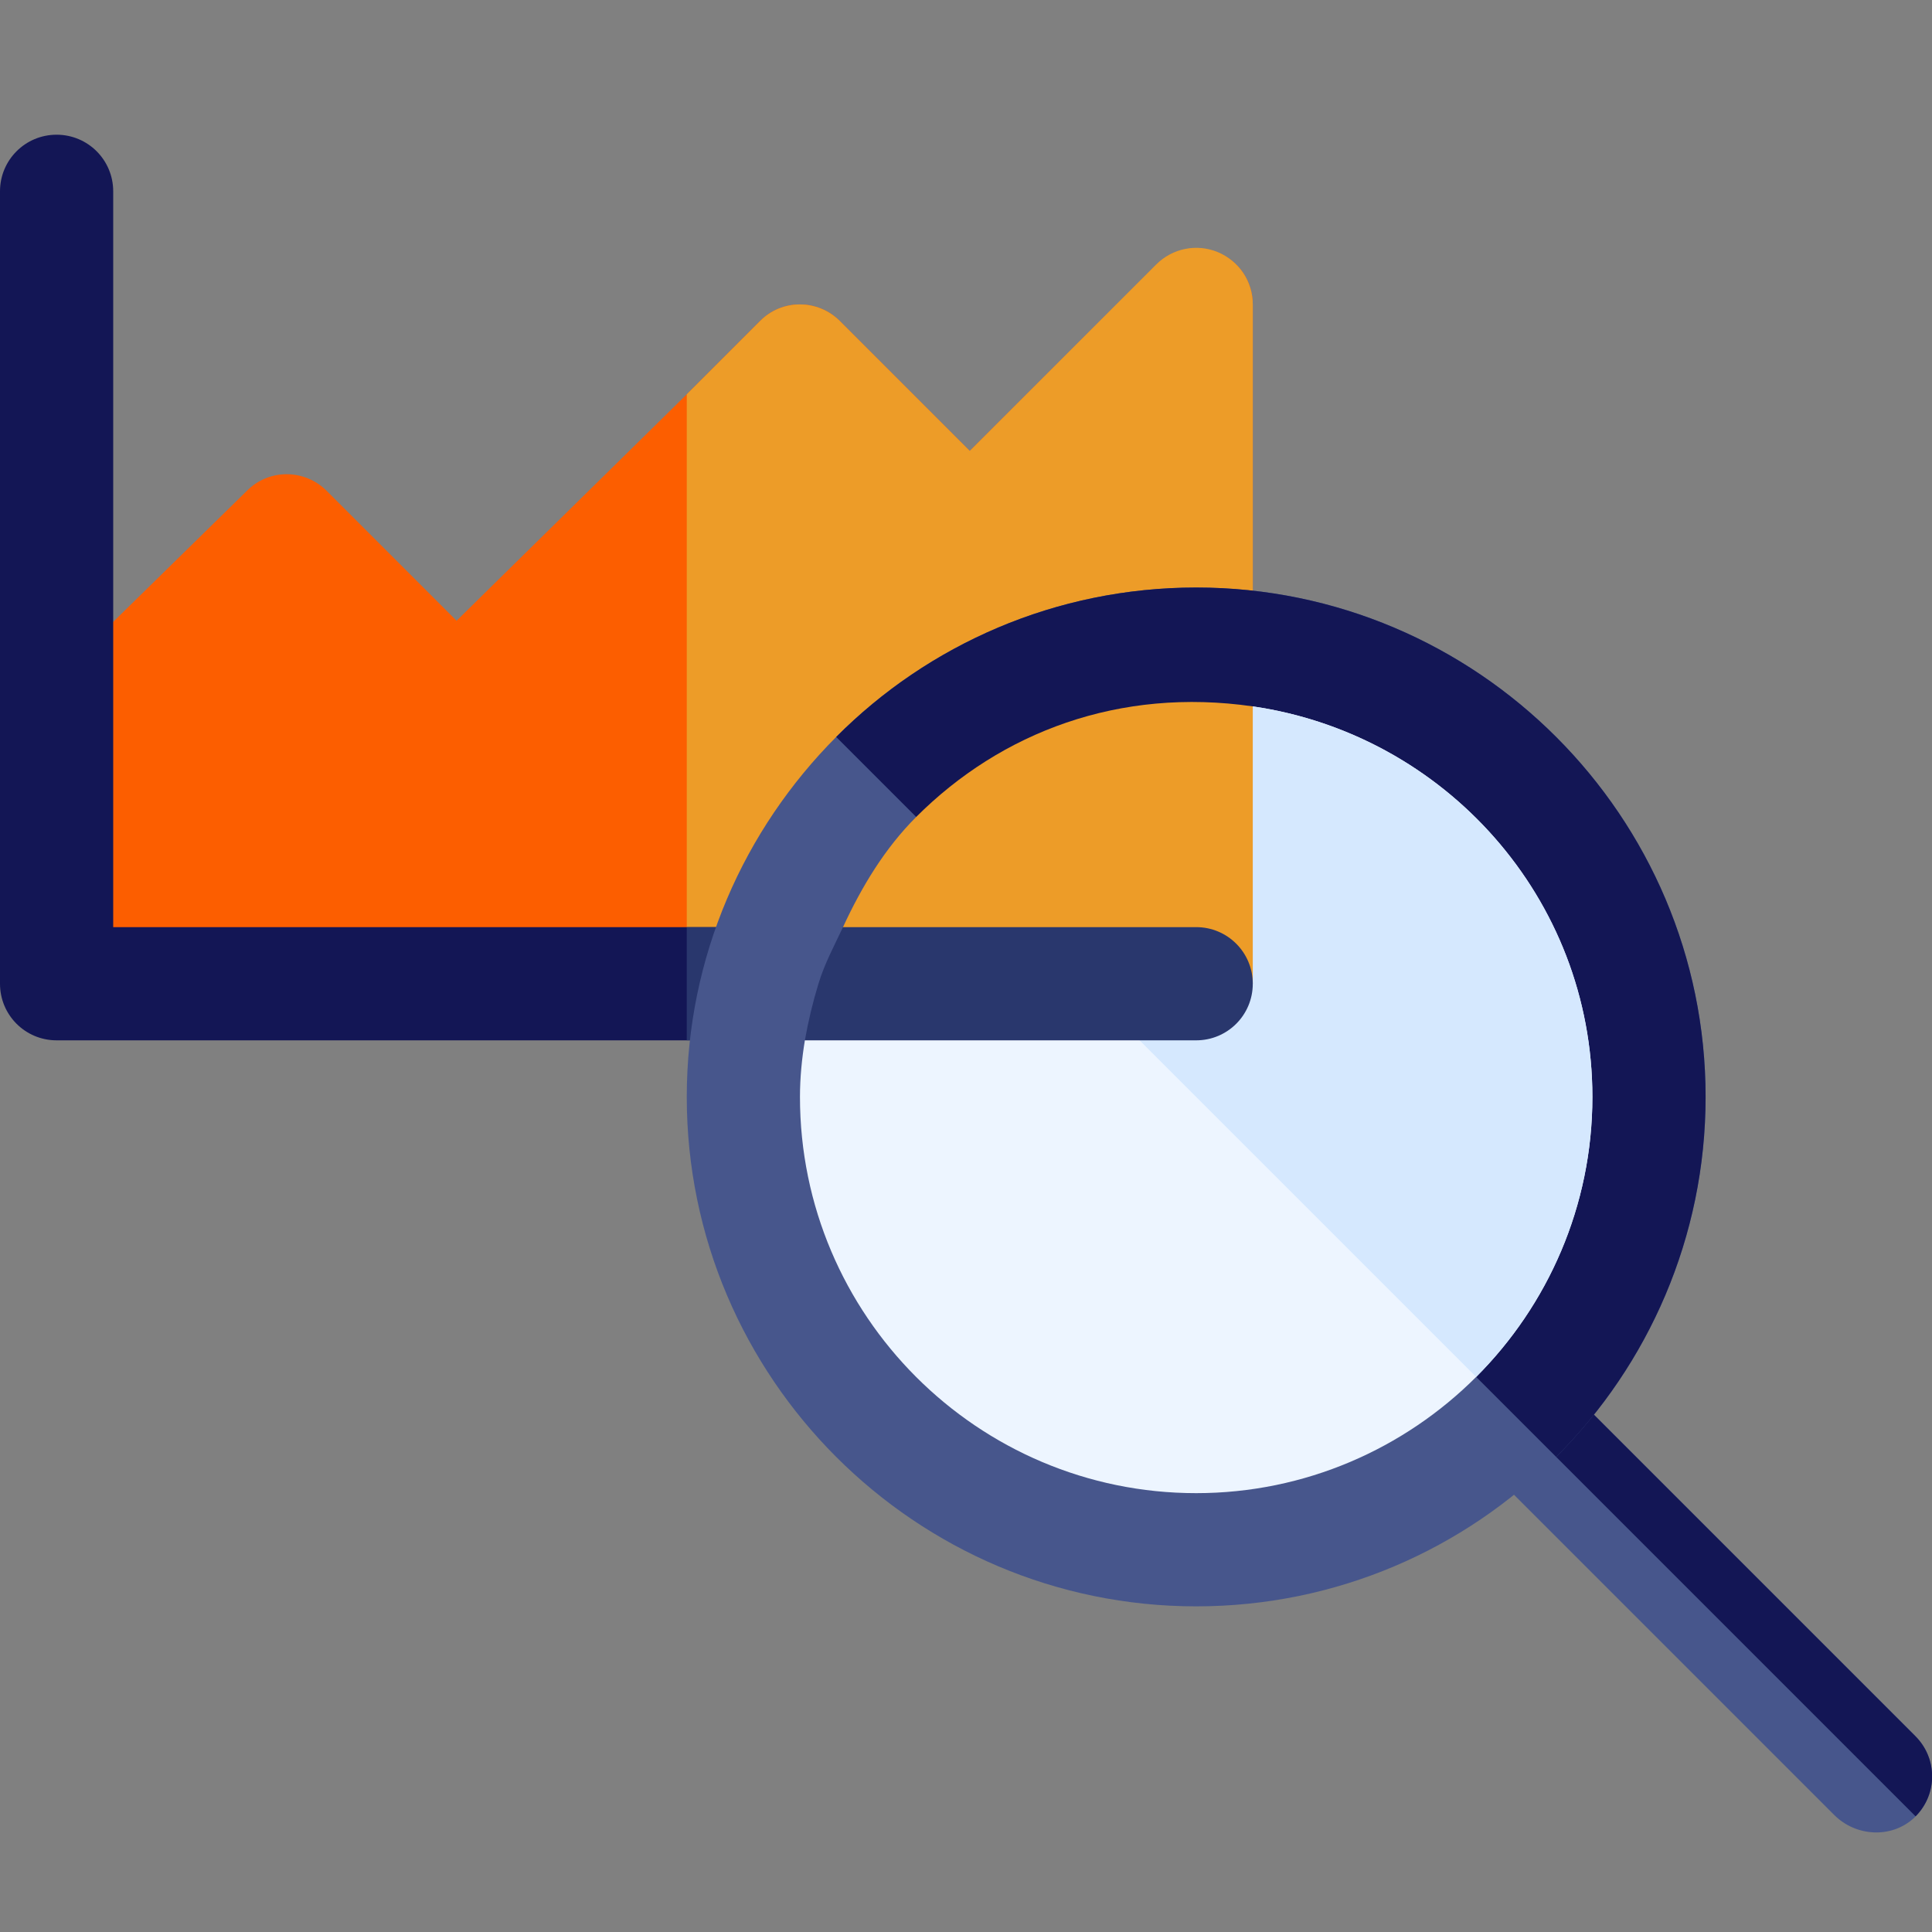 <?xml version="1.0" encoding="utf-8"?>
<!-- Generator: Adobe Illustrator 27.0.1, SVG Export Plug-In . SVG Version: 6.00 Build 0)  -->
<svg version="1.1" id="Capa_1" xmlns="http://www.w3.org/2000/svg" xmlns:xlink="http://www.w3.org/1999/xlink" x="0px" y="0px"
	 viewBox="0 0 512 512" style="enable-background:new 0 0 512 512;" xml:space="preserve">
<rect x="0" y="0" width="512" height="512" fill="#808080" stroke="none"/>
<style type="text/css">
	.st0{fill:#FC5E00;}
	.st1{fill:#ED9C28;}
	.st2{fill:#131655;}
	.st3{fill:#29376D;}
	.st4{fill:#47568C;}
	.st5{fill:#EDF5FF;}
	.st6{fill:#D5E8FE;}
</style>
<g>
	<path class="st0" d="M322.7,66.9c-5.6-2.3-12-1-16.3,3.3L257,119.5l-34.4-34.4c-5.9-5.9-15.4-5.9-21.2,0L182,104.5l-61,60
		l-34.4-34.4c-5.9-5.9-15.4-5.9-21.2,0L15,179.5v81.2h167h150v-180C332,74.6,328.4,69.2,322.7,66.9z"/>
	<path class="st1" d="M332,80.7c0-6.1-3.6-11.5-9.3-13.9c-5.6-2.3-12-1-16.3,3.3L257,119.5l-34.4-34.4c-5.9-5.9-15.4-5.9-21.2,0
		L182,104.5v156.2h150V80.7z"/>
	<path class="st2" d="M317,245.7H182H30v-195c0-8.3-6.7-15-15-15s-15,6.7-15,15v210c0,8.3,6.7,15,15,15h167h135c8.3,0,15-6.7,15-15
		C332,252.4,325.3,245.7,317,245.7z"/>
	<path class="st3" d="M332,260.7c0-8.3-6.7-15-15-15H182v30h135C325.3,275.7,332,269,332,260.7z"/>
	<path class="st4" d="M507.6,460.1l-94.8-94.8c-5.7-5.7-15-6.2-21-0.8c-6.4,5.8-6.5,15.7-0.5,21.7l94.8,94.8
		c5.7,5.7,15.1,6.3,21.1,0.8C513.5,476,513.6,466.1,507.6,460.1z"/>
	<path class="st2" d="M507.6,460.1L412.5,365c-5.9-5.9-15.4-5.9-21.2,0l116.3,116.3c0,0,0.1,0,0.1,0
		C513.5,475.4,513.5,466,507.6,460.1z"/>
	<path class="st4" d="M317,155.7c-37.2,0-71,15.1-95.4,39.6S182,253.5,182,290.7c0,74.4,60.6,135,135,135c37.2,0,71-15.1,95.4-39.6
		s39.6-58.2,39.6-95.4C452,216.3,391.4,155.7,317,155.7z"/>
	<path class="st2" d="M317,155.7c-37.2,0-71,15.1-95.4,39.6l190.8,190.8c24.4-24.4,39.6-58.2,39.6-95.4
		C452,216.3,391.4,155.7,317,155.7z"/>
	<path class="st5" d="M332,187.2l-67.9,50.6l-50.8,37.9c-0.8,4.9-1.3,9.9-1.3,15c0,57.9,47.1,105,105,105
		c28.9,0,55.2-11.8,74.2-30.8s30.8-45.3,30.8-74.2C422,238,382.8,194.6,332,187.2L332,187.2z"/>
	<path class="st6" d="M332,187.2l-67.9,50.6l127.1,127.1c19-19,30.8-45.3,30.8-74.2C422,238,382.8,194.6,332,187.2L332,187.2z"/>
	<path class="st1" d="M242.8,216.5c-8.3,8.3-14.4,18.4-19.4,29.2l17,15H332v-73.5C296.7,182.1,265.3,194,242.8,216.5L242.8,216.5z"
		/>
	<path class="st3" d="M317,245.7c-58.6,0-40.8,0-93.6,0c-2.3,4.9-4.9,9.7-6.5,15c-1.5,4.9-2.7,9.9-3.6,15H317c8.3,0,15-6.7,15-15
		C332,252.4,325.3,245.7,317,245.7z"/>
</g>
</svg>
